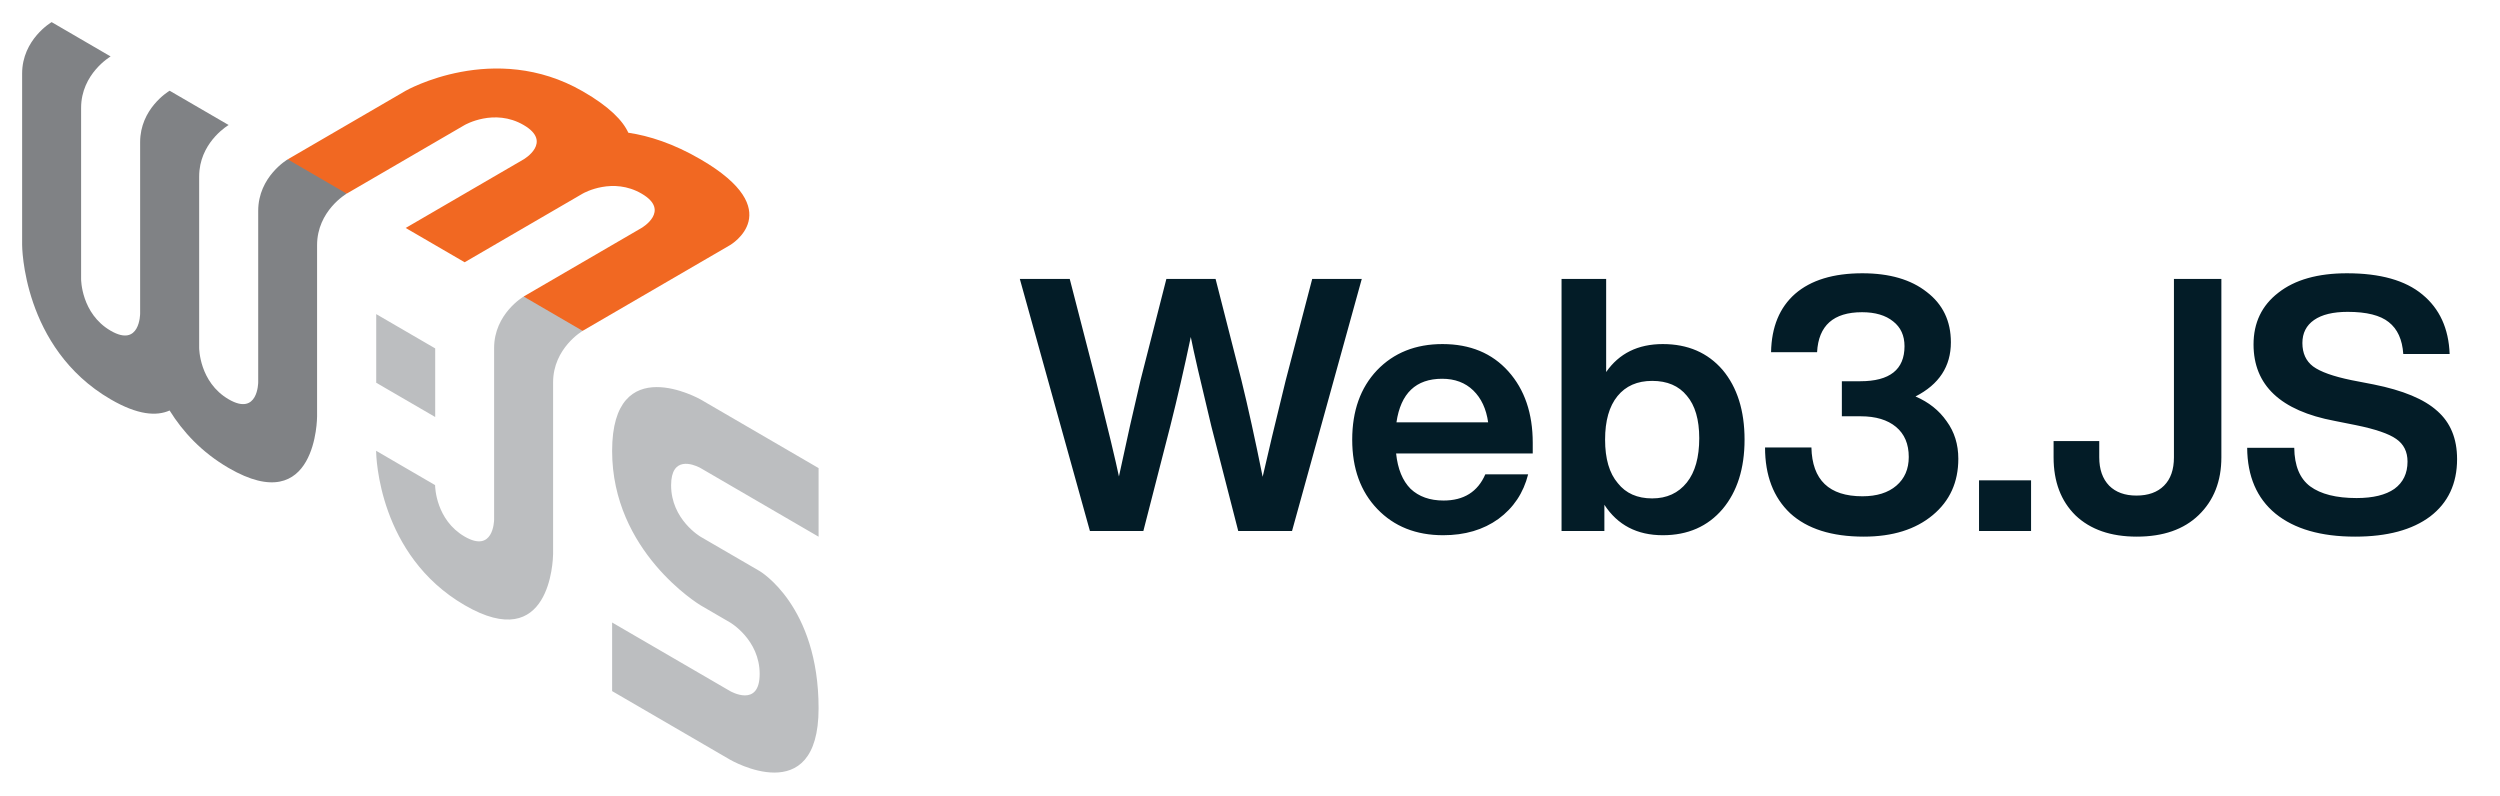 <svg width="113" height="36" viewBox="0 0 113 36" fill="none" xmlns="http://www.w3.org/2000/svg">
<g clip-path="url(#clip0_18_133)">
<path d="M13.005 7.203C13.005 7.203 11.671 7.979 11.671 9.528C11.671 11.08 11.671 17.273 11.671 17.273C11.671 17.273 11.671 18.825 10.336 18.049C9.002 17.273 9.002 15.724 9.002 15.724C9.002 15.724 9.002 9.528 9.002 7.979C9.002 7.882 9.007 7.788 9.017 7.696C9.163 6.333 10.334 5.651 10.334 5.651L7.668 4.101C7.668 4.101 7.666 4.101 7.663 4.104C7.584 4.15 6.334 4.926 6.334 6.427C6.334 7.979 6.334 14.172 6.334 14.172C6.334 14.172 6.334 15.724 5 14.948C3.666 14.172 3.666 12.622 3.666 12.622C3.666 12.622 3.666 6.427 3.666 4.877C3.666 3.328 5 2.552 5 2.552L2.334 1C2.334 1 1 1.776 1 3.325C1 4.877 1 11.07 1 11.07C1 11.07 1 15.724 5 18.049C6.226 18.762 7.076 18.818 7.666 18.554C8.256 19.504 9.106 20.438 10.332 21.151C14.332 23.476 14.332 18.825 14.332 18.825C14.332 18.825 14.332 12.63 14.332 11.08C14.332 9.528 15.666 8.755 15.666 8.755C15.256 8.235 14.891 7.882 14.572 7.696C14.3 7.537 13.777 7.373 13.005 7.203Z" fill="#808285"/>
<path d="M27.668 20.382C27.668 15.789 31.668 18.056 31.668 18.056L37 21.158V24.259L31.668 21.158C31.668 21.158 31.651 21.148 31.622 21.133L31.604 21.124C31.338 20.993 30.334 20.588 30.334 21.936C30.334 23.486 31.668 24.262 31.668 24.262L34.334 25.811C34.334 25.811 37 27.363 37 32.014C37 36.665 33 34.339 33 34.339L27.668 31.238V28.137L33.002 31.238C33.002 31.238 34.337 32.014 34.337 30.462C34.337 28.913 33.002 28.137 33.002 28.137L31.668 27.361C31.589 27.313 27.668 24.929 27.668 20.382ZM23.668 13.405C24.465 13.498 25.006 13.627 25.29 13.792C25.598 13.971 25.947 14.36 26.334 14.957C26.334 14.957 25 15.733 25 17.283L25 25.04C24.996 25.301 24.88 29.609 21 27.353C17.12 25.098 17.004 20.652 17 20.387L17 20.375L19.666 21.927L19.666 21.932C19.667 22.03 19.711 23.502 21 24.252C22.293 25.004 22.333 23.569 22.334 23.48L22.334 15.731C22.334 14.181 23.668 13.405 23.668 13.405ZM17.005 14.198L19.671 15.748V18.849L17.005 17.3V14.198Z" fill="#BCBEC0"/>
<path d="M31.668 7.203C30.44 6.487 29.338 6.139 28.4 5.999C28.155 5.46 27.555 4.827 26.337 4.126C22.337 1.824 18.339 4.101 18.339 4.101L13.005 7.203L15.671 8.752L21.002 5.651C21.002 5.651 22.337 4.875 23.668 5.651C25.002 6.427 23.668 7.203 23.668 7.203L18.337 10.304L21.002 11.854L26.339 8.75C26.418 8.704 27.709 8 29 8.752C30.334 9.528 29 10.302 29 10.302L23.668 13.403L26.334 14.955L33 11.078C33 11.078 35.666 9.528 31.668 7.203Z" fill="#F16822"/>
</g>
<path d="M58.112 17.2L59.312 12.608H61.552L58.4 24H55.968L54.752 19.264C54.251 17.184 53.941 15.84 53.824 15.232C53.525 16.651 53.216 17.995 52.896 19.264L51.68 24H49.264L46.096 12.608H48.352L49.536 17.2C50.091 19.419 50.437 20.864 50.576 21.536C50.917 19.936 51.243 18.485 51.552 17.184L52.72 12.608H54.944L56.112 17.184C56.411 18.4 56.731 19.856 57.072 21.552C57.296 20.56 57.643 19.109 58.112 17.2ZM69.28 20.016V20.496H63.104C63.178 21.2 63.397 21.733 63.76 22.096C64.133 22.448 64.629 22.624 65.248 22.624C66.165 22.624 66.794 22.229 67.136 21.44H69.072C68.859 22.283 68.41 22.955 67.728 23.456C67.045 23.947 66.213 24.192 65.232 24.192C64.005 24.192 63.013 23.797 62.256 23.008C61.498 22.219 61.12 21.173 61.12 19.872C61.12 18.571 61.493 17.525 62.24 16.736C62.997 15.947 63.984 15.552 65.2 15.552C66.448 15.552 67.44 15.963 68.176 16.784C68.912 17.605 69.28 18.683 69.28 20.016ZM65.184 17.12C64 17.12 63.312 17.776 63.12 19.088H67.264C67.178 18.48 66.954 18 66.592 17.648C66.229 17.296 65.76 17.12 65.184 17.12ZM75.158 15.552C76.288 15.552 77.19 15.941 77.862 16.72C78.523 17.509 78.854 18.56 78.854 19.872C78.854 21.173 78.523 22.219 77.862 23.008C77.19 23.797 76.288 24.192 75.158 24.192C73.995 24.192 73.115 23.733 72.518 22.816V24H70.582V12.608H72.598V16.816C73.184 15.973 74.038 15.552 75.158 15.552ZM73.126 21.84C73.488 22.299 74.006 22.528 74.678 22.528C75.339 22.528 75.862 22.288 76.246 21.808C76.619 21.339 76.806 20.672 76.806 19.808C76.806 18.965 76.619 18.325 76.246 17.888C75.883 17.44 75.36 17.216 74.678 17.216C74.006 17.216 73.483 17.445 73.11 17.904C72.736 18.363 72.55 19.019 72.55 19.872C72.55 20.736 72.742 21.392 73.126 21.84ZM86.58 17.92C87.177 18.176 87.647 18.549 87.988 19.04C88.34 19.52 88.516 20.085 88.516 20.736C88.516 21.792 88.132 22.64 87.364 23.28C86.585 23.931 85.545 24.256 84.244 24.256C82.793 24.256 81.684 23.904 80.916 23.2C80.159 22.485 79.78 21.493 79.78 20.224H81.876C81.908 21.696 82.676 22.432 84.18 22.432C84.831 22.432 85.343 22.272 85.716 21.952C86.089 21.632 86.276 21.2 86.276 20.656C86.276 20.069 86.084 19.616 85.7 19.296C85.316 18.976 84.782 18.816 84.1 18.816H83.252V17.232H84.084C85.417 17.232 86.084 16.704 86.084 15.648C86.084 15.168 85.913 14.795 85.572 14.528C85.231 14.251 84.761 14.112 84.164 14.112C82.873 14.112 82.196 14.715 82.132 15.92H80.052C80.073 14.779 80.436 13.899 81.14 13.28C81.855 12.661 82.868 12.352 84.18 12.352C85.406 12.352 86.377 12.635 87.092 13.2C87.817 13.755 88.18 14.512 88.18 15.472C88.18 16.56 87.647 17.376 86.58 17.92ZM91.804 24H89.452V21.712H91.804V24ZM96.582 24.256C95.409 24.256 94.486 23.936 93.814 23.296C93.153 22.645 92.822 21.771 92.822 20.672V19.936H94.886V20.672C94.886 21.216 95.036 21.643 95.334 21.952C95.633 22.251 96.044 22.4 96.566 22.4C97.1 22.4 97.516 22.251 97.814 21.952C98.113 21.653 98.262 21.227 98.262 20.672V12.608H100.406V20.672C100.406 21.749 100.065 22.619 99.382 23.28C98.71 23.931 97.777 24.256 96.582 24.256ZM106.452 24.256C104.905 24.256 103.705 23.909 102.852 23.216C102.009 22.523 101.582 21.531 101.572 20.24H103.7C103.71 21.051 103.95 21.632 104.42 21.984C104.9 22.336 105.598 22.512 106.516 22.512C107.262 22.512 107.833 22.373 108.228 22.096C108.622 21.808 108.82 21.397 108.82 20.864C108.82 20.416 108.649 20.075 108.308 19.84C107.977 19.605 107.369 19.397 106.484 19.216L105.524 19.024C103.081 18.565 101.86 17.413 101.86 15.568C101.86 14.587 102.233 13.808 102.98 13.232C103.726 12.645 104.761 12.352 106.084 12.352C107.588 12.352 108.724 12.672 109.492 13.312C110.27 13.952 110.681 14.848 110.724 16H108.628C108.585 15.349 108.366 14.869 107.972 14.56C107.588 14.251 106.969 14.096 106.116 14.096C105.454 14.096 104.948 14.219 104.596 14.464C104.244 14.709 104.068 15.056 104.068 15.504C104.068 15.963 104.228 16.315 104.548 16.56C104.878 16.805 105.46 17.013 106.292 17.184L107.284 17.376C108.617 17.643 109.577 18.043 110.164 18.576C110.761 19.099 111.06 19.824 111.06 20.752C111.06 21.861 110.654 22.725 109.844 23.344C109.033 23.952 107.902 24.256 106.452 24.256Z" fill="#031C27"/>
<defs>
<clipPath id="clip0_18_133">
<rect width="36" height="34" fill="white" transform="translate(1 1)"/>
</clipPath>
</defs>
</svg>

